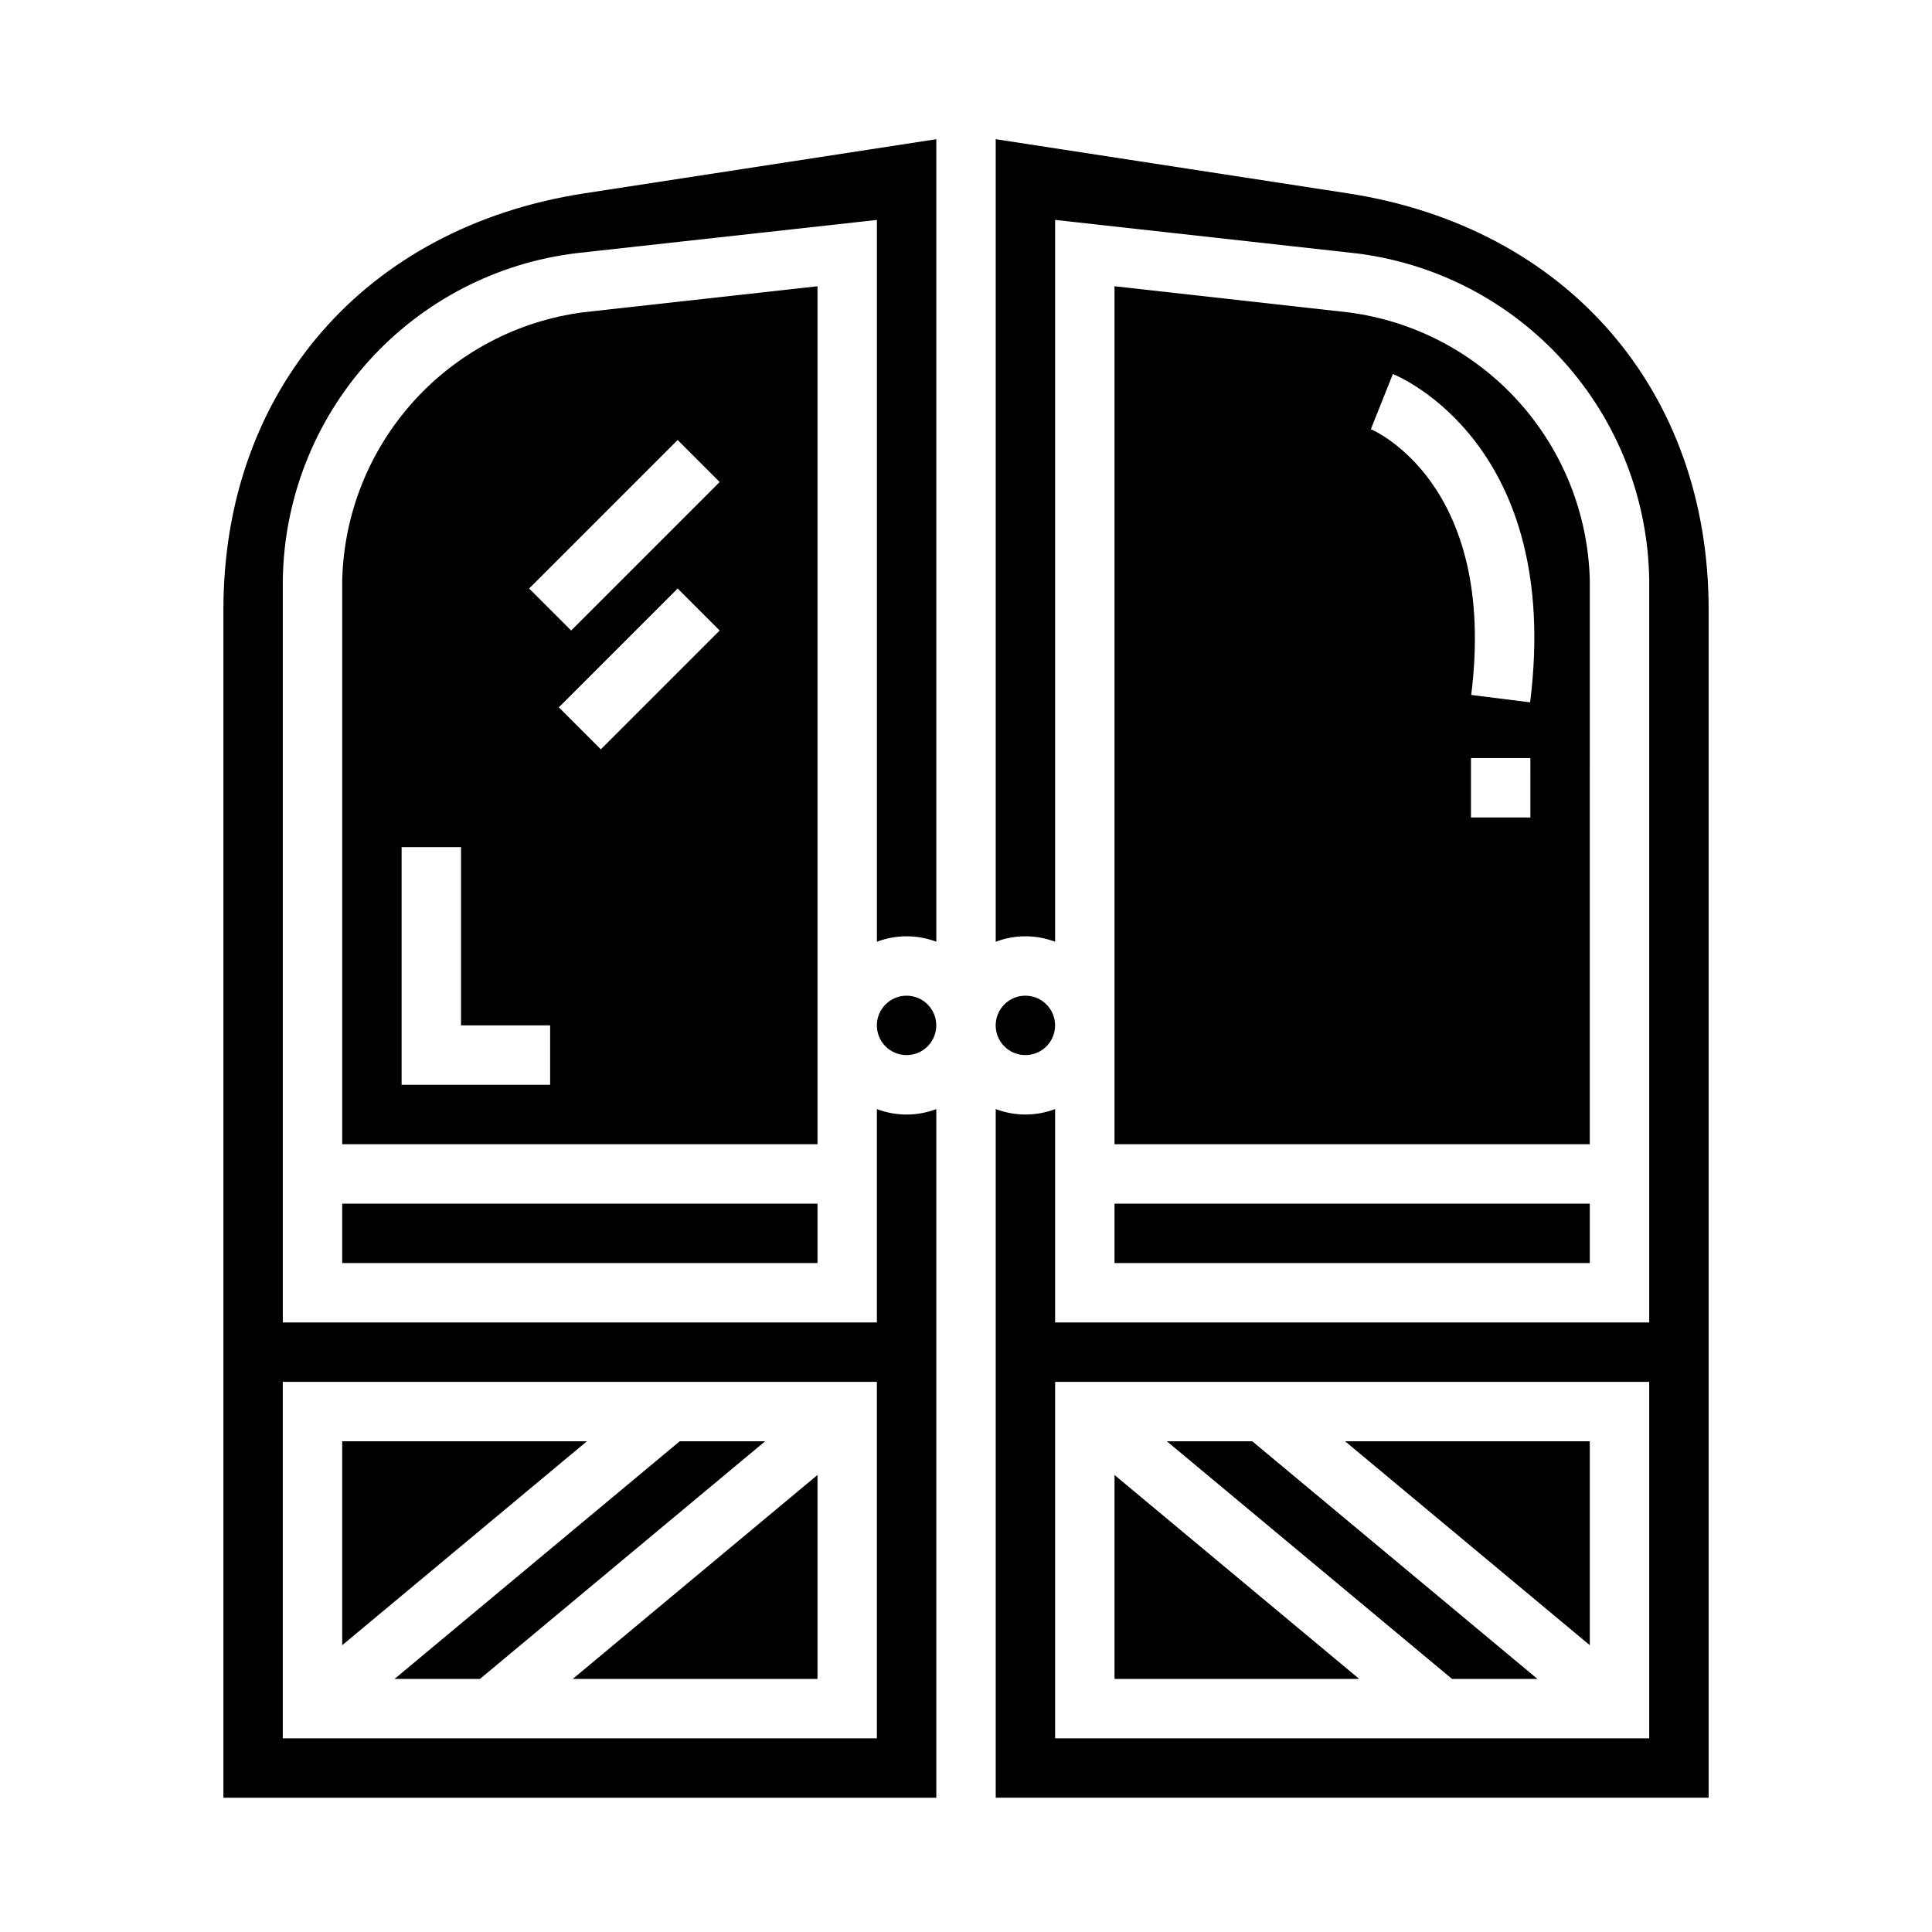 <?xml version="1.0" encoding="UTF-8"?>
<!-- Uploaded to: ICON Repo, www.svgrepo.com, Generator: ICON Repo Mixer Tools -->
<svg fill="#000000" width="800px" height="800px" version="1.1" viewBox="144 144 512 512" xmlns="http://www.w3.org/2000/svg">
 <g>
  <path d="m360.64 219.86-62.109 6.902c-17.34 2.281-33.297 10.672-45 23.672-11.703 12.996-18.387 29.742-18.84 47.227v149.57h125.95zm-70.848 211.62h-39.359v-62.977h15.742v47.23h23.617zm13.438-88.898-11.133-11.133 31.488-31.488 11.133 11.133zm-7.871-31.488-11.133-11.133 39.359-39.359 11.133 11.133z"/>
  <path d="m234.69 462.98h125.95v15.742h-125.95z"/>
  <path d="m565.31 525.95h-64.852l64.852 54.043z"/>
  <path d="m392.12 415.74c0 4.348-3.523 7.871-7.871 7.871s-7.871-3.523-7.871-7.871c0-4.348 3.523-7.871 7.871-7.871s7.871 3.523 7.871 7.871"/>
  <path d="m551.44 588.93-75.574-62.977h-22.637l75.57 62.977z"/>
  <path d="m271.2 588.93 75.574-62.977h-22.641l-75.574 62.977z"/>
  <path d="m234.69 525.95v54.043l64.848-54.043z"/>
  <path d="m203.2 305.54v314.88h188.93v-182.5c-5.07 1.93-10.672 1.93-15.742 0v56.551h-157.44v-196.8c0.305-21.426 8.371-42.008 22.707-57.934 14.332-15.926 33.953-26.109 55.227-28.66l79.508-8.793v191.29c5.07-1.93 10.672-1.93 15.742 0v-212.68l-93.266 14.344c-58.113 8.945-95.66 52.238-95.66 110.3zm173.18 204.67v94.465h-157.44v-94.465z"/>
  <path d="m360.64 588.93v-54.039l-64.848 54.039z"/>
  <path d="m423.61 415.74c0 4.348-3.523 7.871-7.871 7.871-4.348 0-7.871-3.523-7.871-7.871 0-4.348 3.523-7.871 7.871-7.871 4.348 0 7.871 3.523 7.871 7.871"/>
  <path d="m439.36 534.89v54.039h64.848z"/>
  <path d="m565.31 297.66c-0.461-17.469-7.133-34.195-18.82-47.184-11.688-12.984-27.625-21.379-44.945-23.668l-62.188-6.949v227.37h125.95zm-15.742 62.977-15.746-0.004v-15.742h15.742zm-0.062-30.512-15.617-1.953c7.031-56.293-26.262-70.297-26.598-70.43l5.84-14.625c1.797 0.734 44.898 18.785 36.371 87.004z"/>
  <path d="m439.36 462.98h125.95v15.742h-125.95z"/>
  <path d="m501.14 195.23-93.266-14.344v212.69c5.07-1.93 10.672-1.93 15.742 0v-191.3l79.586 8.84c21.254 2.562 40.855 12.746 55.172 28.66 14.316 15.914 22.375 36.48 22.684 57.887v196.8h-157.44v-56.551c-5.07 1.93-10.672 1.93-15.742 0v182.5h188.93v-314.88c0-58.066-37.551-101.36-95.664-110.3zm79.918 409.44h-157.44v-94.465h157.44z"/>
 </g>
</svg>